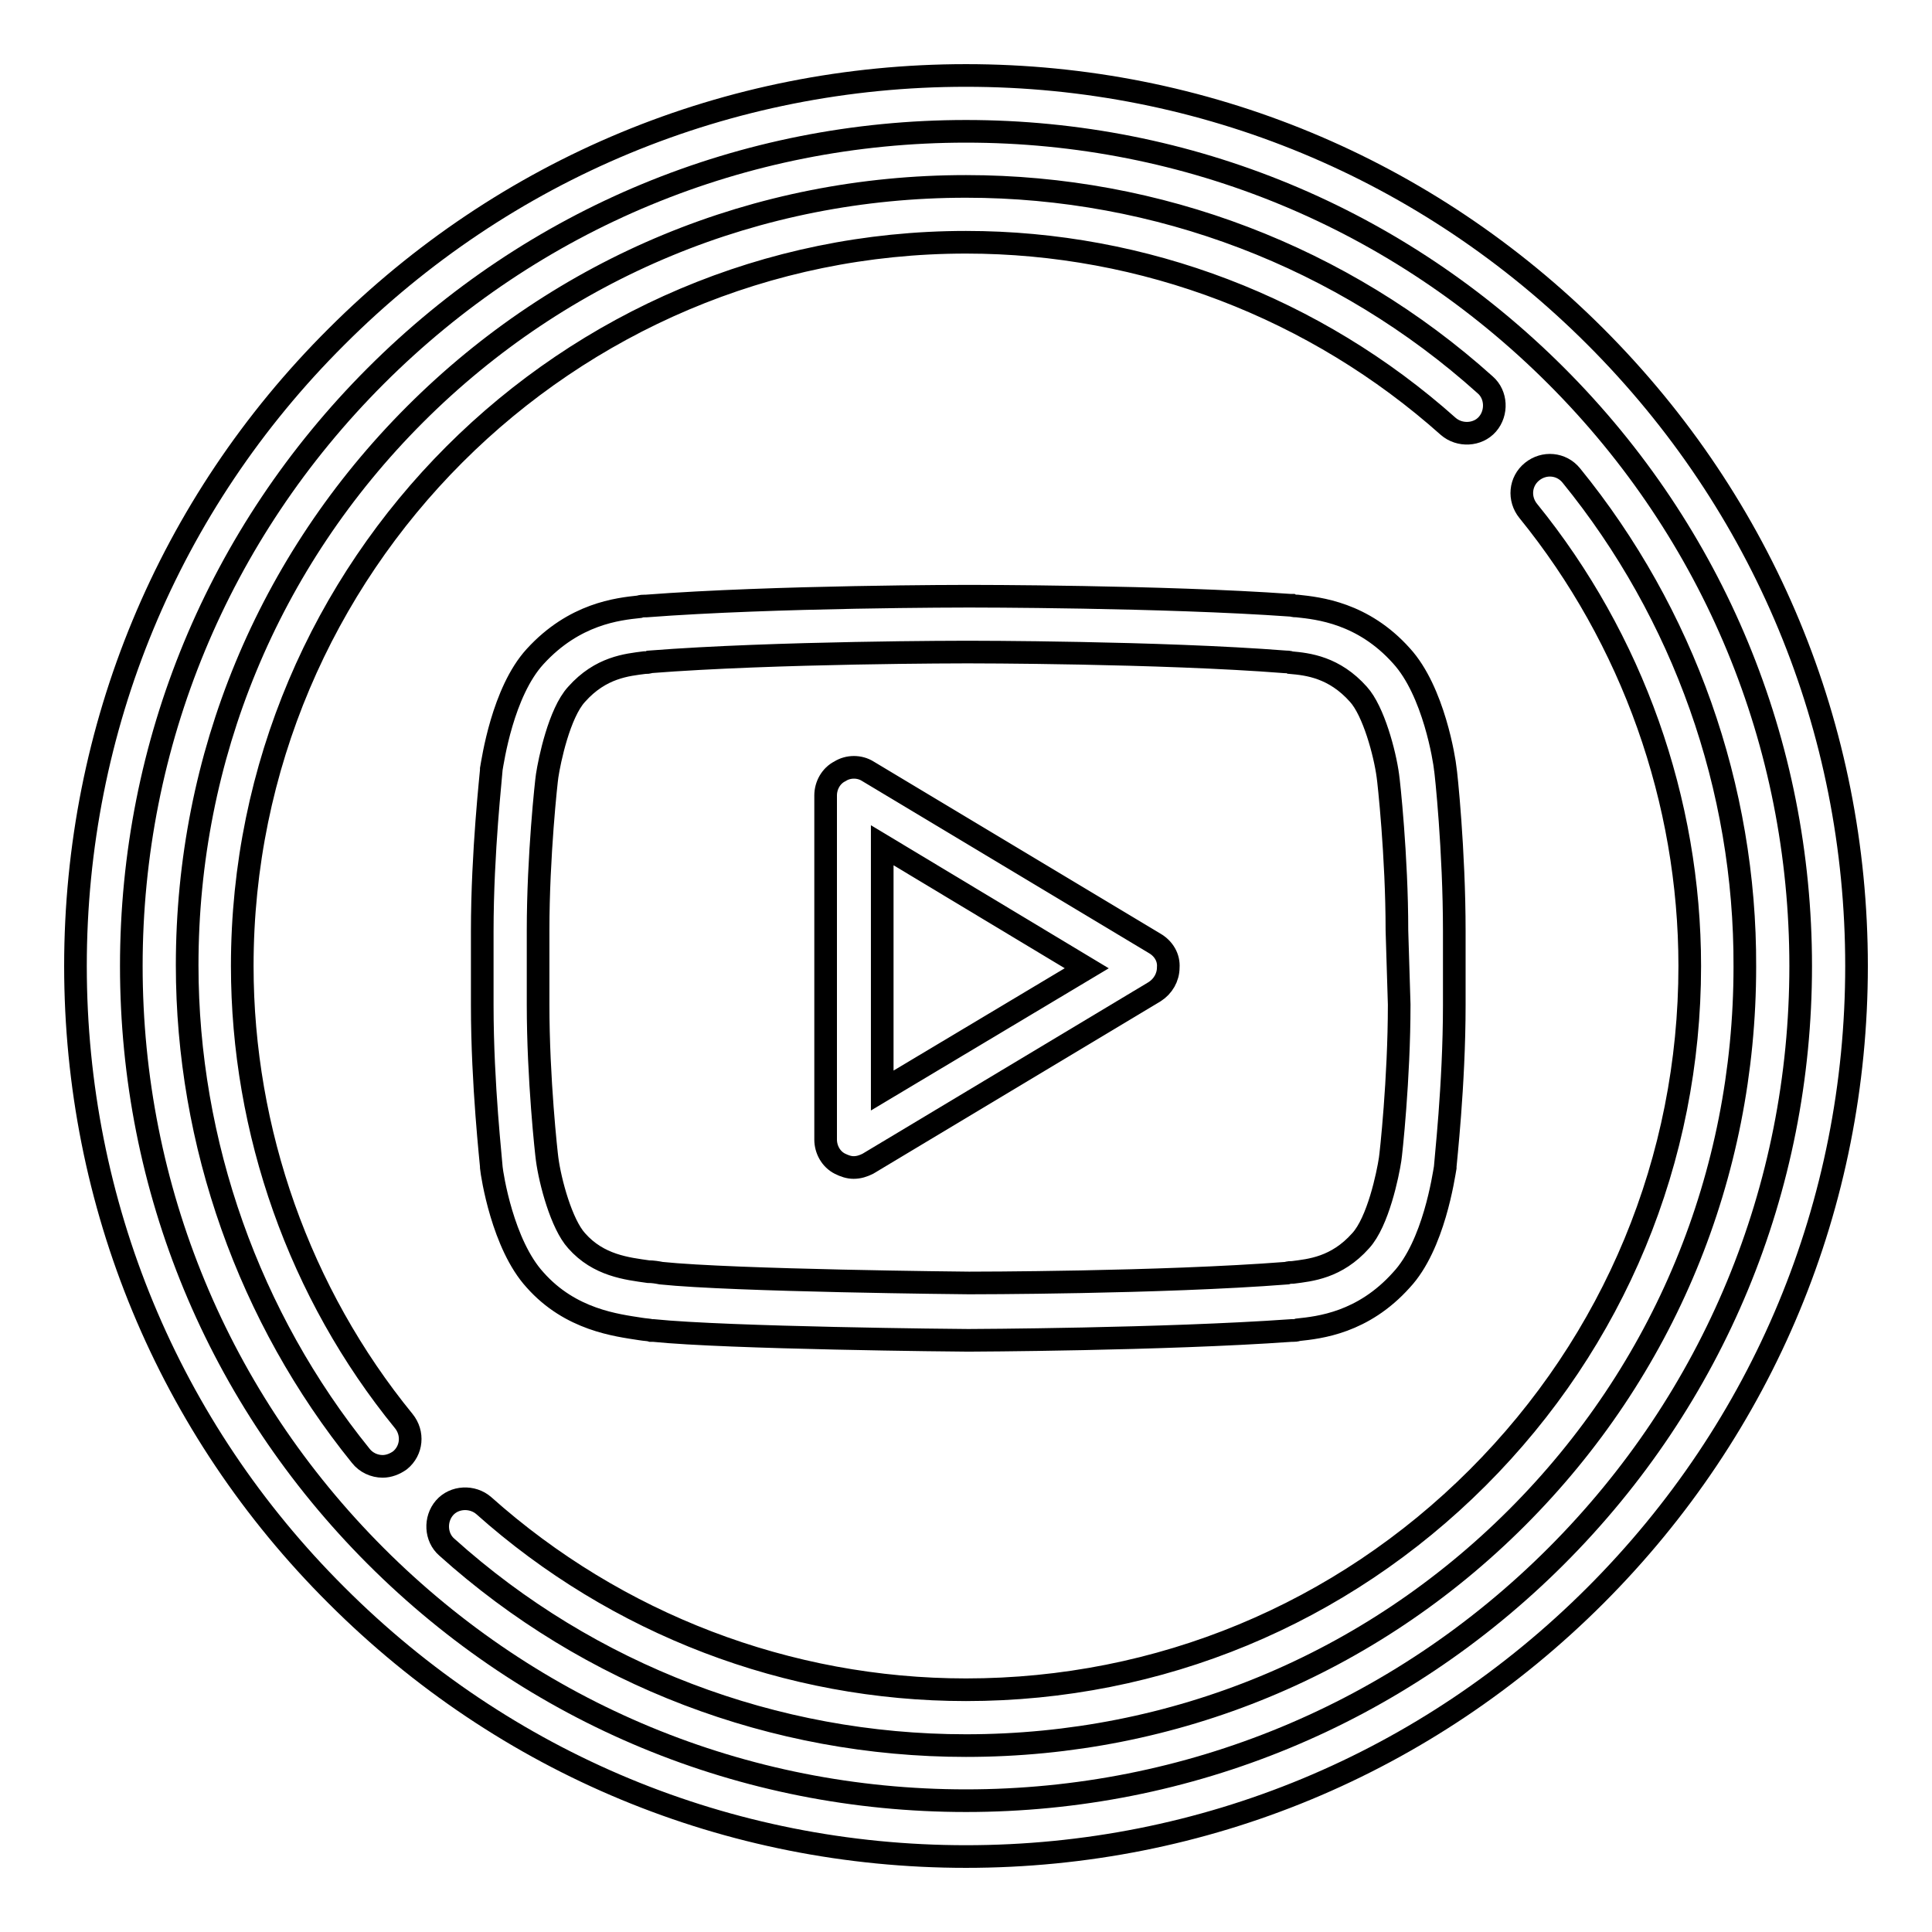 <?xml version="1.0" encoding="utf-8"?>
<!-- Svg Vector Icons : http://www.onlinewebfonts.com/icon -->
<!DOCTYPE svg PUBLIC "-//W3C//DTD SVG 1.1//EN" "http://www.w3.org/Graphics/SVG/1.1/DTD/svg11.dtd">
<svg version="1.1" xmlns="http://www.w3.org/2000/svg" xmlns:xlink="http://www.w3.org/1999/xlink" x="0px" y="0px" viewBox="0 0 256 256" enable-background="new 0 0 256 256" xml:space="preserve">
<g><g><g><path stroke-width="3" fill-opacity="0" stroke="#000000"  d="M211.4,44.6C189.1,22.3,159.5,10,128,10c-31.5,0-61.1,12.3-83.4,34.6C22.3,66.8,10,96.5,10,128c0,31.5,12.3,61.2,34.6,83.4C66.9,233.7,96.5,246,128,246c31.5,0,61.1-12.3,83.4-34.6c22.3-22.3,34.6-51.9,34.6-83.4C246,96.5,233.7,66.9,211.4,44.6z M206.2,206.2c-20.9,20.9-48.7,32.4-78.2,32.4c-29.5,0-57.3-11.5-78.2-32.4c-20.9-20.9-32.4-48.7-32.4-78.2c0-29.5,11.5-57.3,32.4-78.2C70.7,28.9,98.5,17.4,128,17.4c29.5,0,57.3,11.5,78.2,32.4c20.9,20.9,32.4,48.7,32.4,78.2C238.6,157.5,227.1,185.3,206.2,206.2z"/><path stroke-width="3" fill-opacity="0" stroke="#000000"  d="M208.2,63c-1.3-1.6-3.6-1.8-5.2-0.5c-1.6,1.3-1.8,3.6-0.5,5.2c13.8,17,21.4,38.4,21.4,60.3c0,25.6-10,49.7-28.1,67.8c-18.1,18.1-42.2,28.1-67.8,28.1c-23.6,0-46.3-8.7-63.9-24.4c-1.5-1.3-3.9-1.2-5.2,0.3c-1.3,1.5-1.2,3.9,0.3,5.2c18.9,17,43.4,26.3,68.8,26.3c27.6,0,53.5-10.7,73-30.2s30.2-45.4,30.2-73C231.3,104.4,223.1,81.3,208.2,63z"/><path stroke-width="3" fill-opacity="0" stroke="#000000"  d="M32.1,128c0-52.9,43-95.9,95.9-95.9c23.6,0,46.3,8.7,63.9,24.4c1.5,1.3,3.9,1.2,5.2-0.3c1.3-1.5,1.2-3.9-0.3-5.2c-18.9-17-43.4-26.3-68.8-26.3c-27.6,0-53.5,10.7-73,30.2c-19.5,19.5-30.2,45.4-30.2,73c0,23.6,8.2,46.7,23,65c0.7,0.9,1.8,1.4,2.9,1.4c0.8,0,1.6-0.3,2.3-0.8c1.6-1.3,1.8-3.6,0.5-5.2C39.7,171.4,32.1,149.9,32.1,128z"/><path stroke-width="3" fill-opacity="0" stroke="#000000"  d="M191.5,101.8c-0.1-1-1.5-10.2-5.8-14.9c-5.1-5.7-11-6.3-13.8-6.6c-0.2,0-0.5,0-0.7-0.1c0,0-0.1,0-0.2,0C154.2,79,128.7,79,128.4,79h0c-0.3,0-25.8,0-42.8,1.3c0,0-0.1,0-0.2,0c-0.2,0-0.4,0-0.7,0.1c-2.8,0.3-8.6,0.9-13.8,6.6c-4.3,4.7-5.6,13.8-5.8,14.9c0,0,0,0,0,0.1c0,0.4-1.2,10.8-1.2,21.4v9.8c0,10.6,1.2,21,1.2,21.4c0,0,0,0,0,0.1c0.1,1,1.5,10.2,5.8,14.9c4.7,5.3,10.8,6,14,6.5c0.6,0.1,1.1,0.1,1.4,0.2c0.1,0,0.2,0,0.3,0c9.8,1,40.3,1.3,41.7,1.3c0.3,0,25.9-0.1,42.8-1.3c0.1,0,0.1,0,0.2,0c0.2,0,0.4,0,0.7-0.1c2.8-0.3,8.6-0.9,13.7-6.6c4.3-4.6,5.6-13.8,5.8-14.9c0,0,0,0,0-0.1c0-0.4,1.2-10.8,1.2-21.4v-9.8C192.7,112.7,191.6,102.3,191.5,101.8C191.5,101.9,191.5,101.8,191.5,101.8z M185.4,133.1c0,9.9-1.1,19.9-1.2,20.5c-0.3,2-1.6,8.3-3.9,10.8c0,0,0,0,0,0c-3.2,3.6-6.7,3.9-9,4.2c-0.3,0-0.5,0-0.8,0.1c-16.7,1.3-41.9,1.3-42.1,1.3c-0.3,0-31.2-0.3-40.8-1.3c-0.5-0.1-1.1-0.2-1.7-0.2c-2.8-0.4-6.6-0.8-9.5-4.1c0,0,0,0,0,0c-2-2.2-3.5-7.8-3.9-10.8c-0.1-0.7-1.2-10.6-1.2-20.5v-9.8c0-9.9,1.1-19.9,1.2-20.5c0.3-2,1.6-8.3,3.9-10.8c0,0,0,0,0,0c3.2-3.6,6.7-3.9,9-4.2c0.3,0,0.5,0,0.7-0.1c16.6-1.3,41.9-1.3,42.1-1.3h0c0.3,0,25.5,0,42.1,1.3c0.2,0,0.5,0,0.7,0.1c2.3,0.2,5.8,0.6,9,4.2c0,0,0,0,0,0c2,2.2,3.5,7.8,3.9,10.8c0.1,0.6,1.2,10.6,1.2,20.5L185.4,133.1z"/><path stroke-width="3" fill-opacity="0" stroke="#000000"  d="M153,125l-38-22.8c-1.1-0.7-2.6-0.7-3.7,0c-1.2,0.6-1.9,1.9-1.9,3.2V151c0,1.3,0.7,2.6,1.9,3.2c0.6,0.3,1.2,0.5,1.8,0.5c0.7,0,1.3-0.2,1.9-0.5l38-22.8c1.1-0.7,1.8-1.9,1.8-3.2C154.9,126.9,154.2,125.7,153,125z M116.9,144.5v-32.5l27.1,16.3L116.9,144.5z"/></g><g></g><g></g><g></g><g></g><g></g><g></g><g></g><g></g><g></g><g></g><g></g><g></g><g></g><g></g><g></g></g></g>
</svg>